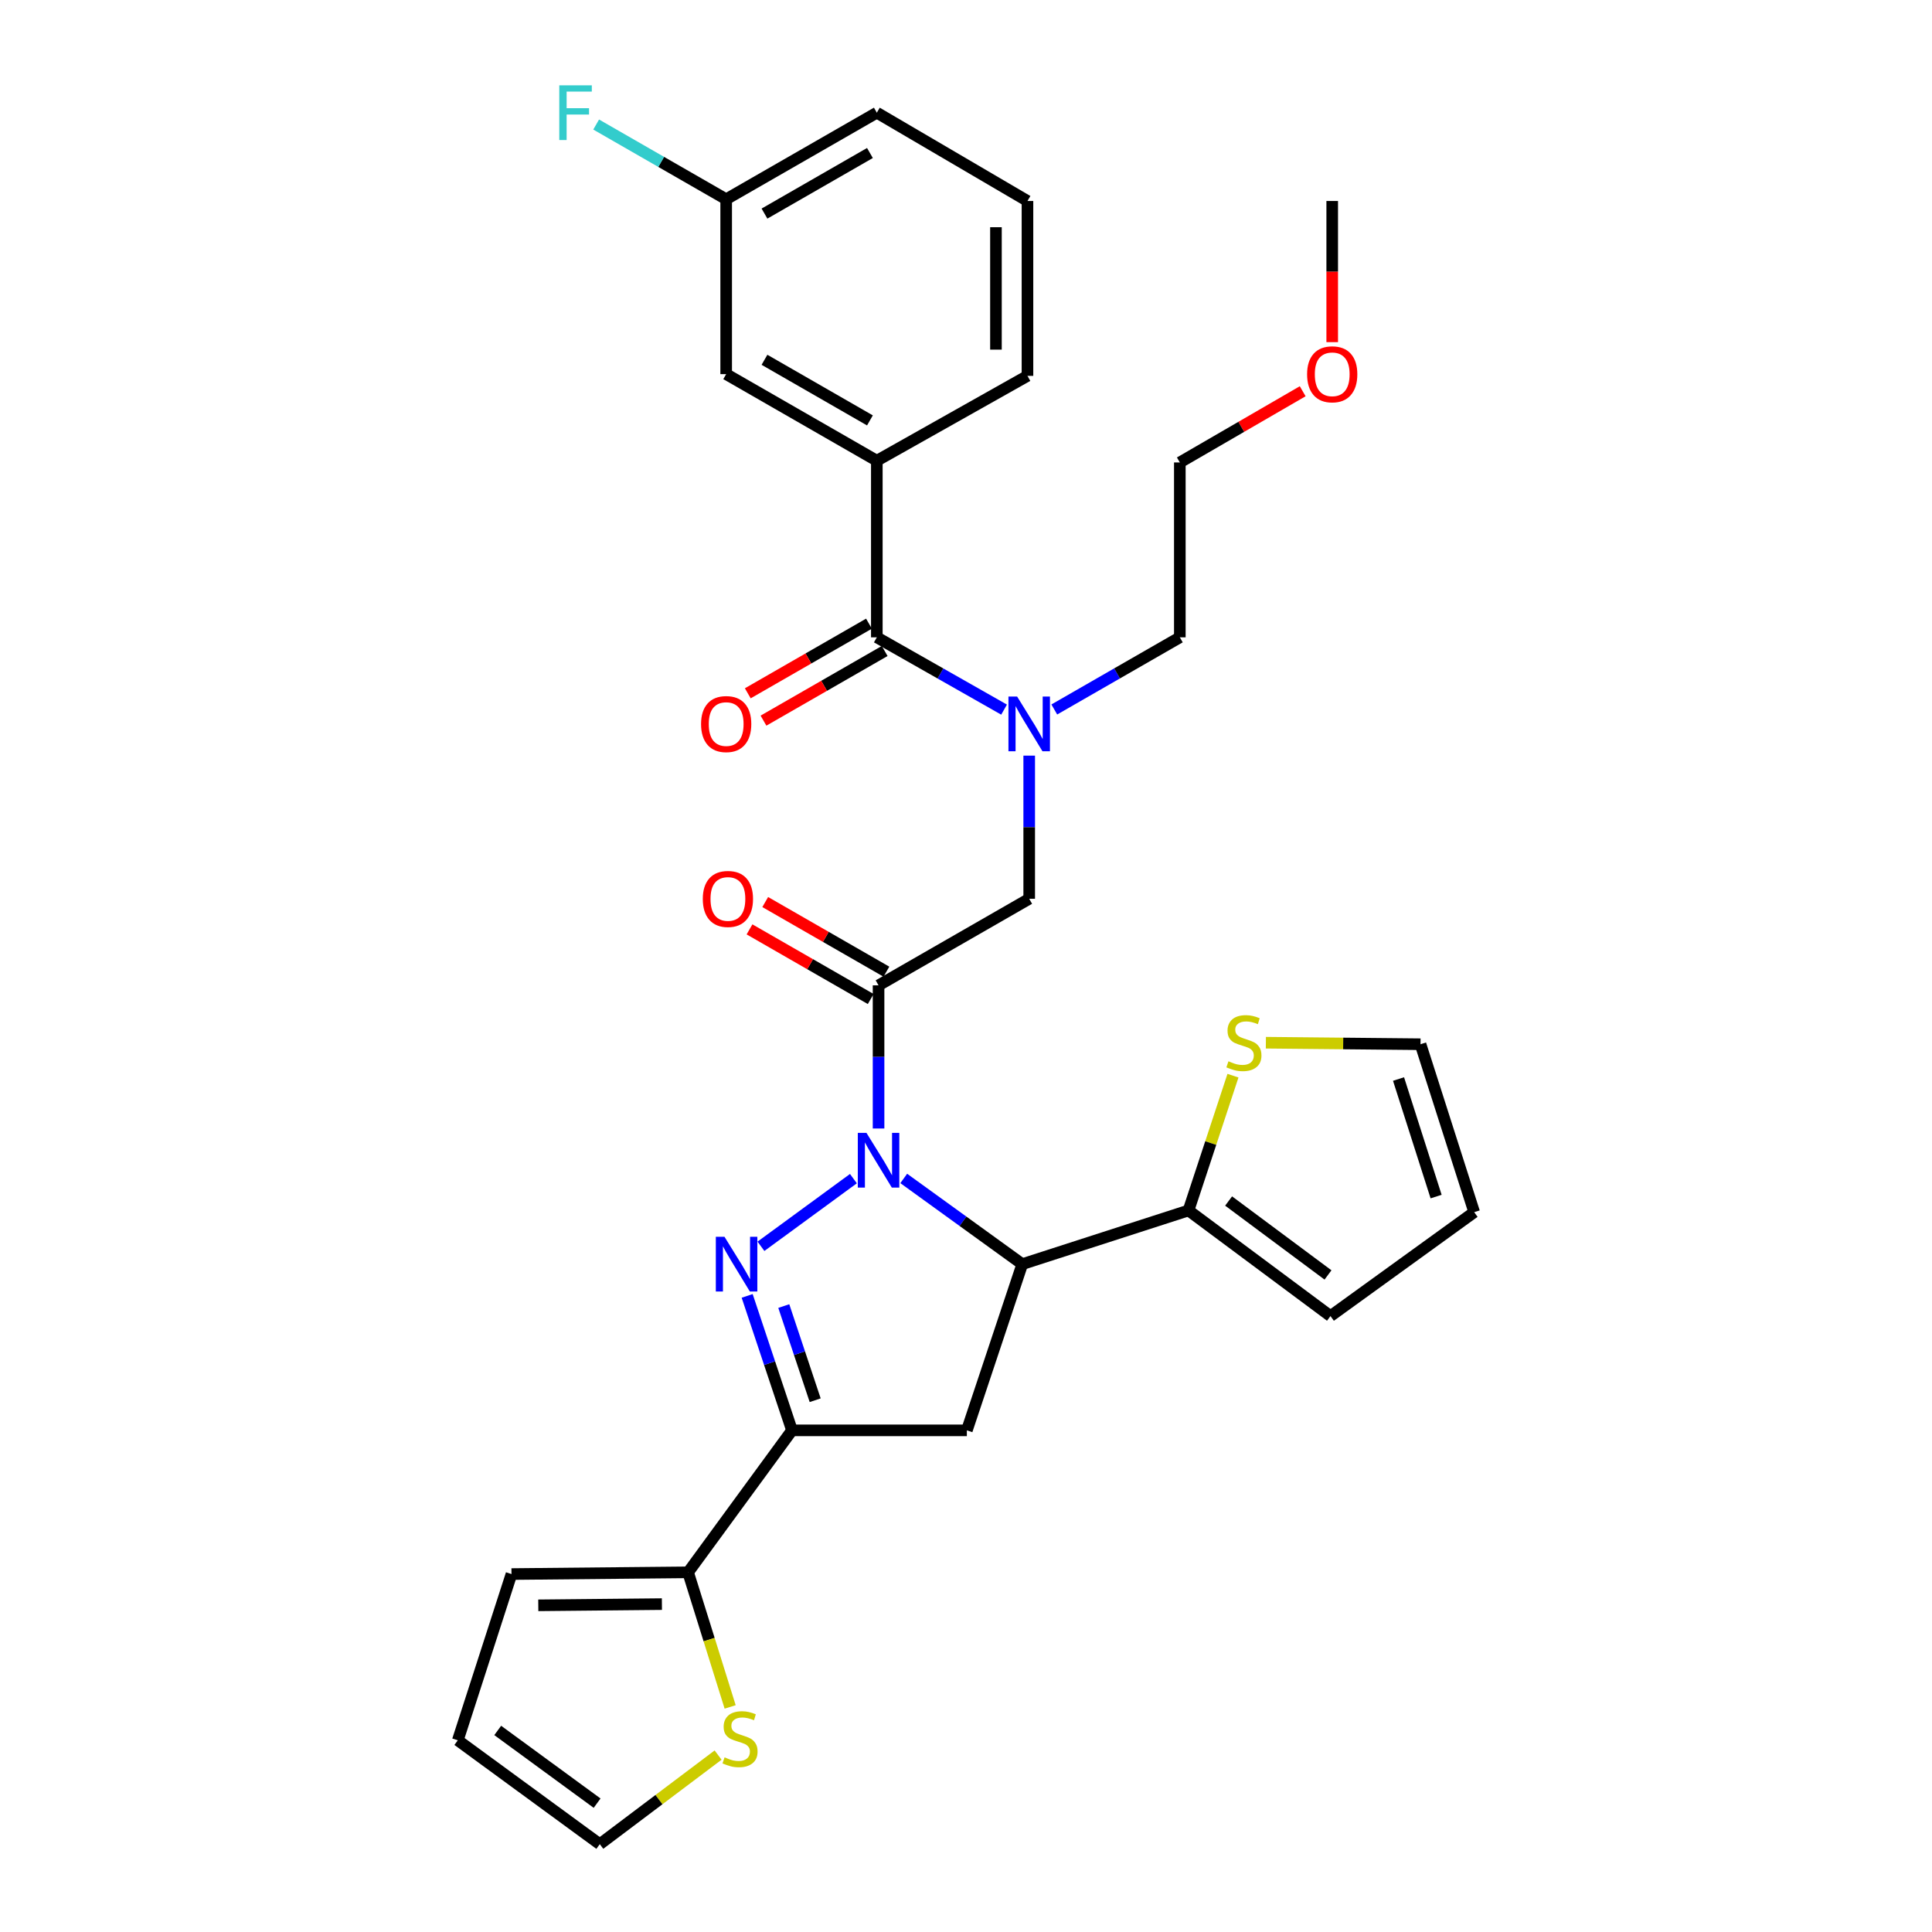 <?xml version='1.0' encoding='iso-8859-1'?>
<svg version='1.1' baseProfile='full'
              xmlns='http://www.w3.org/2000/svg'
                      xmlns:rdkit='http://www.rdkit.org/xml'
                      xmlns:xlink='http://www.w3.org/1999/xlink'
                  xml:space='preserve'
width='1000px' height='1000px' viewBox='0 0 1000 1000'>
<!-- END OF HEADER -->
<rect style='opacity:1.0;fill:#FFFFFF;stroke:none' width='1000' height='1000' x='0' y='0'> </rect>
<path class='bond-0' d='M 545.702,367.225 L 578.191,348.554' style='fill:none;fill-rule:evenodd;stroke:#0000FF;stroke-width:6px;stroke-linecap:butt;stroke-linejoin:miter;stroke-opacity:1' />
<path class='bond-0' d='M 578.191,348.554 L 610.679,329.883' style='fill:none;fill-rule:evenodd;stroke:#000000;stroke-width:6px;stroke-linecap:butt;stroke-linejoin:miter;stroke-opacity:1' />
<path class='bond-1' d='M 532.714,391.113 L 532.714,428.161' style='fill:none;fill-rule:evenodd;stroke:#0000FF;stroke-width:6px;stroke-linecap:butt;stroke-linejoin:miter;stroke-opacity:1' />
<path class='bond-1' d='M 532.714,428.161 L 532.714,465.209' style='fill:none;fill-rule:evenodd;stroke:#000000;stroke-width:6px;stroke-linecap:butt;stroke-linejoin:miter;stroke-opacity:1' />
<path class='bond-2' d='M 519.707,367.3 L 486.775,348.592' style='fill:none;fill-rule:evenodd;stroke:#0000FF;stroke-width:6px;stroke-linecap:butt;stroke-linejoin:miter;stroke-opacity:1' />
<path class='bond-2' d='M 486.775,348.592 L 453.843,329.883' style='fill:none;fill-rule:evenodd;stroke:#000000;stroke-width:6px;stroke-linecap:butt;stroke-linejoin:miter;stroke-opacity:1' />
<path class='bond-3' d='M 453.843,238.466 L 375.869,193.651' style='fill:none;fill-rule:evenodd;stroke:#000000;stroke-width:6px;stroke-linecap:butt;stroke-linejoin:miter;stroke-opacity:1' />
<path class='bond-3' d='M 450.277,217.598 L 395.696,186.227' style='fill:none;fill-rule:evenodd;stroke:#000000;stroke-width:6px;stroke-linecap:butt;stroke-linejoin:miter;stroke-opacity:1' />
<path class='bond-4' d='M 453.843,238.466 L 531.817,194.548' style='fill:none;fill-rule:evenodd;stroke:#000000;stroke-width:6px;stroke-linecap:butt;stroke-linejoin:miter;stroke-opacity:1' />
<path class='bond-5' d='M 453.843,238.466 L 453.843,329.883' style='fill:none;fill-rule:evenodd;stroke:#000000;stroke-width:6px;stroke-linecap:butt;stroke-linejoin:miter;stroke-opacity:1' />
<path class='bond-6' d='M 458.805,502.942 L 427.442,484.92' style='fill:none;fill-rule:evenodd;stroke:#000000;stroke-width:6px;stroke-linecap:butt;stroke-linejoin:miter;stroke-opacity:1' />
<path class='bond-6' d='M 427.442,484.92 L 396.079,466.898' style='fill:none;fill-rule:evenodd;stroke:#FF0000;stroke-width:6px;stroke-linecap:butt;stroke-linejoin:miter;stroke-opacity:1' />
<path class='bond-6' d='M 450.676,517.089 L 419.313,499.067' style='fill:none;fill-rule:evenodd;stroke:#000000;stroke-width:6px;stroke-linecap:butt;stroke-linejoin:miter;stroke-opacity:1' />
<path class='bond-6' d='M 419.313,499.067 L 387.95,481.045' style='fill:none;fill-rule:evenodd;stroke:#FF0000;stroke-width:6px;stroke-linecap:butt;stroke-linejoin:miter;stroke-opacity:1' />
<path class='bond-7' d='M 454.74,510.016 L 532.714,465.209' style='fill:none;fill-rule:evenodd;stroke:#000000;stroke-width:6px;stroke-linecap:butt;stroke-linejoin:miter;stroke-opacity:1' />
<path class='bond-8' d='M 454.74,510.016 L 454.74,547.064' style='fill:none;fill-rule:evenodd;stroke:#000000;stroke-width:6px;stroke-linecap:butt;stroke-linejoin:miter;stroke-opacity:1' />
<path class='bond-8' d='M 454.74,547.064 L 454.74,584.112' style='fill:none;fill-rule:evenodd;stroke:#0000FF;stroke-width:6px;stroke-linecap:butt;stroke-linejoin:miter;stroke-opacity:1' />
<path class='bond-9' d='M 449.778,322.81 L 418.415,340.832' style='fill:none;fill-rule:evenodd;stroke:#000000;stroke-width:6px;stroke-linecap:butt;stroke-linejoin:miter;stroke-opacity:1' />
<path class='bond-9' d='M 418.415,340.832 L 387.052,358.854' style='fill:none;fill-rule:evenodd;stroke:#FF0000;stroke-width:6px;stroke-linecap:butt;stroke-linejoin:miter;stroke-opacity:1' />
<path class='bond-9' d='M 457.908,336.957 L 426.545,354.979' style='fill:none;fill-rule:evenodd;stroke:#000000;stroke-width:6px;stroke-linecap:butt;stroke-linejoin:miter;stroke-opacity:1' />
<path class='bond-9' d='M 426.545,354.979 L 395.182,373.001' style='fill:none;fill-rule:evenodd;stroke:#FF0000;stroke-width:6px;stroke-linecap:butt;stroke-linejoin:miter;stroke-opacity:1' />
<path class='bond-10' d='M 375.869,193.651 L 375.869,103.131' style='fill:none;fill-rule:evenodd;stroke:#000000;stroke-width:6px;stroke-linecap:butt;stroke-linejoin:miter;stroke-opacity:1' />
<path class='bond-11' d='M 375.869,103.131 L 342.22,83.793' style='fill:none;fill-rule:evenodd;stroke:#000000;stroke-width:6px;stroke-linecap:butt;stroke-linejoin:miter;stroke-opacity:1' />
<path class='bond-11' d='M 342.22,83.793 L 308.572,64.456' style='fill:none;fill-rule:evenodd;stroke:#33CCCC;stroke-width:6px;stroke-linecap:butt;stroke-linejoin:miter;stroke-opacity:1' />
<path class='bond-12' d='M 375.869,103.131 L 453.843,58.325' style='fill:none;fill-rule:evenodd;stroke:#000000;stroke-width:6px;stroke-linecap:butt;stroke-linejoin:miter;stroke-opacity:1' />
<path class='bond-12' d='M 395.694,110.557 L 450.276,79.193' style='fill:none;fill-rule:evenodd;stroke:#000000;stroke-width:6px;stroke-linecap:butt;stroke-linejoin:miter;stroke-opacity:1' />
<path class='bond-13' d='M 674.272,202.506 L 642.475,220.935' style='fill:none;fill-rule:evenodd;stroke:#FF0000;stroke-width:6px;stroke-linecap:butt;stroke-linejoin:miter;stroke-opacity:1' />
<path class='bond-13' d='M 642.475,220.935 L 610.679,239.364' style='fill:none;fill-rule:evenodd;stroke:#000000;stroke-width:6px;stroke-linecap:butt;stroke-linejoin:miter;stroke-opacity:1' />
<path class='bond-14' d='M 689.551,177.09 L 689.551,140.559' style='fill:none;fill-rule:evenodd;stroke:#FF0000;stroke-width:6px;stroke-linecap:butt;stroke-linejoin:miter;stroke-opacity:1' />
<path class='bond-14' d='M 689.551,140.559 L 689.551,104.029' style='fill:none;fill-rule:evenodd;stroke:#000000;stroke-width:6px;stroke-linecap:butt;stroke-linejoin:miter;stroke-opacity:1' />
<path class='bond-15' d='M 610.679,329.883 L 610.679,239.364' style='fill:none;fill-rule:evenodd;stroke:#000000;stroke-width:6px;stroke-linecap:butt;stroke-linejoin:miter;stroke-opacity:1' />
<path class='bond-16' d='M 467.775,609.959 L 498.45,632.137' style='fill:none;fill-rule:evenodd;stroke:#0000FF;stroke-width:6px;stroke-linecap:butt;stroke-linejoin:miter;stroke-opacity:1' />
<path class='bond-16' d='M 498.45,632.137 L 529.125,654.316' style='fill:none;fill-rule:evenodd;stroke:#000000;stroke-width:6px;stroke-linecap:butt;stroke-linejoin:miter;stroke-opacity:1' />
<path class='bond-17' d='M 441.724,610.061 L 393.867,645.085' style='fill:none;fill-rule:evenodd;stroke:#0000FF;stroke-width:6px;stroke-linecap:butt;stroke-linejoin:miter;stroke-opacity:1' />
<path class='bond-18' d='M 409.934,740.348 L 356.153,813.835' style='fill:none;fill-rule:evenodd;stroke:#000000;stroke-width:6px;stroke-linecap:butt;stroke-linejoin:miter;stroke-opacity:1' />
<path class='bond-19' d='M 409.934,740.348 L 500.444,740.348' style='fill:none;fill-rule:evenodd;stroke:#000000;stroke-width:6px;stroke-linecap:butt;stroke-linejoin:miter;stroke-opacity:1' />
<path class='bond-20' d='M 409.934,740.348 L 398.332,705.545' style='fill:none;fill-rule:evenodd;stroke:#000000;stroke-width:6px;stroke-linecap:butt;stroke-linejoin:miter;stroke-opacity:1' />
<path class='bond-20' d='M 398.332,705.545 L 386.73,670.743' style='fill:none;fill-rule:evenodd;stroke:#0000FF;stroke-width:6px;stroke-linecap:butt;stroke-linejoin:miter;stroke-opacity:1' />
<path class='bond-20' d='M 421.932,724.747 L 413.811,700.385' style='fill:none;fill-rule:evenodd;stroke:#000000;stroke-width:6px;stroke-linecap:butt;stroke-linejoin:miter;stroke-opacity:1' />
<path class='bond-20' d='M 413.811,700.385 L 405.689,676.023' style='fill:none;fill-rule:evenodd;stroke:#0000FF;stroke-width:6px;stroke-linecap:butt;stroke-linejoin:miter;stroke-opacity:1' />
<path class='bond-21' d='M 500.444,740.348 L 529.125,654.316' style='fill:none;fill-rule:evenodd;stroke:#000000;stroke-width:6px;stroke-linecap:butt;stroke-linejoin:miter;stroke-opacity:1' />
<path class='bond-22' d='M 529.125,654.316 L 615.166,626.532' style='fill:none;fill-rule:evenodd;stroke:#000000;stroke-width:6px;stroke-linecap:butt;stroke-linejoin:miter;stroke-opacity:1' />
<path class='bond-23' d='M 356.153,813.835 L 367.038,848.669' style='fill:none;fill-rule:evenodd;stroke:#000000;stroke-width:6px;stroke-linecap:butt;stroke-linejoin:miter;stroke-opacity:1' />
<path class='bond-23' d='M 367.038,848.669 L 377.923,883.503' style='fill:none;fill-rule:evenodd;stroke:#CCCC00;stroke-width:6px;stroke-linecap:butt;stroke-linejoin:miter;stroke-opacity:1' />
<path class='bond-24' d='M 356.153,813.835 L 264.745,814.732' style='fill:none;fill-rule:evenodd;stroke:#000000;stroke-width:6px;stroke-linecap:butt;stroke-linejoin:miter;stroke-opacity:1' />
<path class='bond-24' d='M 342.602,830.285 L 278.617,830.913' style='fill:none;fill-rule:evenodd;stroke:#000000;stroke-width:6px;stroke-linecap:butt;stroke-linejoin:miter;stroke-opacity:1' />
<path class='bond-25' d='M 371.687,908.426 L 341.068,931.486' style='fill:none;fill-rule:evenodd;stroke:#CCCC00;stroke-width:6px;stroke-linecap:butt;stroke-linejoin:miter;stroke-opacity:1' />
<path class='bond-25' d='M 341.068,931.486 L 310.449,954.545' style='fill:none;fill-rule:evenodd;stroke:#000000;stroke-width:6px;stroke-linecap:butt;stroke-linejoin:miter;stroke-opacity:1' />
<path class='bond-26' d='M 638.183,556.762 L 626.675,591.647' style='fill:none;fill-rule:evenodd;stroke:#CCCC00;stroke-width:6px;stroke-linecap:butt;stroke-linejoin:miter;stroke-opacity:1' />
<path class='bond-26' d='M 626.675,591.647 L 615.166,626.532' style='fill:none;fill-rule:evenodd;stroke:#000000;stroke-width:6px;stroke-linecap:butt;stroke-linejoin:miter;stroke-opacity:1' />
<path class='bond-27' d='M 655.212,539.705 L 695.233,540.098' style='fill:none;fill-rule:evenodd;stroke:#CCCC00;stroke-width:6px;stroke-linecap:butt;stroke-linejoin:miter;stroke-opacity:1' />
<path class='bond-27' d='M 695.233,540.098 L 735.255,540.491' style='fill:none;fill-rule:evenodd;stroke:#000000;stroke-width:6px;stroke-linecap:butt;stroke-linejoin:miter;stroke-opacity:1' />
<path class='bond-28' d='M 615.166,626.532 L 688.653,681.201' style='fill:none;fill-rule:evenodd;stroke:#000000;stroke-width:6px;stroke-linecap:butt;stroke-linejoin:miter;stroke-opacity:1' />
<path class='bond-28' d='M 635.928,621.642 L 687.369,659.91' style='fill:none;fill-rule:evenodd;stroke:#000000;stroke-width:6px;stroke-linecap:butt;stroke-linejoin:miter;stroke-opacity:1' />
<path class='bond-29' d='M 735.255,540.491 L 763.038,627.421' style='fill:none;fill-rule:evenodd;stroke:#000000;stroke-width:6px;stroke-linecap:butt;stroke-linejoin:miter;stroke-opacity:1' />
<path class='bond-29' d='M 723.88,558.498 L 743.328,619.349' style='fill:none;fill-rule:evenodd;stroke:#000000;stroke-width:6px;stroke-linecap:butt;stroke-linejoin:miter;stroke-opacity:1' />
<path class='bond-30' d='M 688.653,681.201 L 763.038,627.421' style='fill:none;fill-rule:evenodd;stroke:#000000;stroke-width:6px;stroke-linecap:butt;stroke-linejoin:miter;stroke-opacity:1' />
<path class='bond-31' d='M 264.745,814.732 L 236.962,900.774' style='fill:none;fill-rule:evenodd;stroke:#000000;stroke-width:6px;stroke-linecap:butt;stroke-linejoin:miter;stroke-opacity:1' />
<path class='bond-32' d='M 310.449,954.545 L 236.962,900.774' style='fill:none;fill-rule:evenodd;stroke:#000000;stroke-width:6px;stroke-linecap:butt;stroke-linejoin:miter;stroke-opacity:1' />
<path class='bond-32' d='M 309.061,933.312 L 257.62,895.672' style='fill:none;fill-rule:evenodd;stroke:#000000;stroke-width:6px;stroke-linecap:butt;stroke-linejoin:miter;stroke-opacity:1' />
<path class='bond-33' d='M 531.817,194.548 L 531.817,104.029' style='fill:none;fill-rule:evenodd;stroke:#000000;stroke-width:6px;stroke-linecap:butt;stroke-linejoin:miter;stroke-opacity:1' />
<path class='bond-33' d='M 515.501,180.97 L 515.501,117.607' style='fill:none;fill-rule:evenodd;stroke:#000000;stroke-width:6px;stroke-linecap:butt;stroke-linejoin:miter;stroke-opacity:1' />
<path class='bond-34' d='M 531.817,104.029 L 453.843,58.325' style='fill:none;fill-rule:evenodd;stroke:#000000;stroke-width:6px;stroke-linecap:butt;stroke-linejoin:miter;stroke-opacity:1' />
<path  class='atom-0' d='M 526.454 360.53
L 535.734 375.53
Q 536.654 377.01, 538.134 379.69
Q 539.614 382.37, 539.694 382.53
L 539.694 360.53
L 543.454 360.53
L 543.454 388.85
L 539.574 388.85
L 529.614 372.45
Q 528.454 370.53, 527.214 368.33
Q 526.014 366.13, 525.654 365.45
L 525.654 388.85
L 521.974 388.85
L 521.974 360.53
L 526.454 360.53
' fill='#0000FF'/>
<path  class='atom-3' d='M 363.766 465.289
Q 363.766 458.489, 367.126 454.689
Q 370.486 450.889, 376.766 450.889
Q 383.046 450.889, 386.406 454.689
Q 389.766 458.489, 389.766 465.289
Q 389.766 472.169, 386.366 476.089
Q 382.966 479.969, 376.766 479.969
Q 370.526 479.969, 367.126 476.089
Q 363.766 472.209, 363.766 465.289
M 376.766 476.769
Q 381.086 476.769, 383.406 473.889
Q 385.766 470.969, 385.766 465.289
Q 385.766 459.729, 383.406 456.929
Q 381.086 454.089, 376.766 454.089
Q 372.446 454.089, 370.086 456.889
Q 367.766 459.689, 367.766 465.289
Q 367.766 471.009, 370.086 473.889
Q 372.446 476.769, 376.766 476.769
' fill='#FF0000'/>
<path  class='atom-6' d='M 362.869 374.77
Q 362.869 367.97, 366.229 364.17
Q 369.589 360.37, 375.869 360.37
Q 382.149 360.37, 385.509 364.17
Q 388.869 367.97, 388.869 374.77
Q 388.869 381.65, 385.469 385.57
Q 382.069 389.45, 375.869 389.45
Q 369.629 389.45, 366.229 385.57
Q 362.869 381.69, 362.869 374.77
M 375.869 386.25
Q 380.189 386.25, 382.509 383.37
Q 384.869 380.45, 384.869 374.77
Q 384.869 369.21, 382.509 366.41
Q 380.189 363.57, 375.869 363.57
Q 371.549 363.57, 369.189 366.37
Q 366.869 369.17, 366.869 374.77
Q 366.869 380.49, 369.189 383.37
Q 371.549 386.25, 375.869 386.25
' fill='#FF0000'/>
<path  class='atom-9' d='M 676.551 193.731
Q 676.551 186.931, 679.911 183.131
Q 683.271 179.331, 689.551 179.331
Q 695.831 179.331, 699.191 183.131
Q 702.551 186.931, 702.551 193.731
Q 702.551 200.611, 699.151 204.531
Q 695.751 208.411, 689.551 208.411
Q 683.311 208.411, 679.911 204.531
Q 676.551 200.651, 676.551 193.731
M 689.551 205.211
Q 693.871 205.211, 696.191 202.331
Q 698.551 199.411, 698.551 193.731
Q 698.551 188.171, 696.191 185.371
Q 693.871 182.531, 689.551 182.531
Q 685.231 182.531, 682.871 185.331
Q 680.551 188.131, 680.551 193.731
Q 680.551 199.451, 682.871 202.331
Q 685.231 205.211, 689.551 205.211
' fill='#FF0000'/>
<path  class='atom-11' d='M 448.48 586.375
L 457.76 601.375
Q 458.68 602.855, 460.16 605.535
Q 461.64 608.215, 461.72 608.375
L 461.72 586.375
L 465.48 586.375
L 465.48 614.695
L 461.6 614.695
L 451.64 598.295
Q 450.48 596.375, 449.24 594.175
Q 448.04 591.975, 447.68 591.295
L 447.68 614.695
L 444 614.695
L 444 586.375
L 448.48 586.375
' fill='#0000FF'/>
<path  class='atom-15' d='M 374.993 640.156
L 384.273 655.156
Q 385.193 656.636, 386.673 659.316
Q 388.153 661.996, 388.233 662.156
L 388.233 640.156
L 391.993 640.156
L 391.993 668.476
L 388.113 668.476
L 378.153 652.076
Q 376.993 650.156, 375.753 647.956
Q 374.553 645.756, 374.193 645.076
L 374.193 668.476
L 370.513 668.476
L 370.513 640.156
L 374.993 640.156
' fill='#0000FF'/>
<path  class='atom-17' d='M 375.039 909.597
Q 375.359 909.717, 376.679 910.277
Q 377.999 910.837, 379.439 911.197
Q 380.919 911.517, 382.359 911.517
Q 385.039 911.517, 386.599 910.237
Q 388.159 908.917, 388.159 906.637
Q 388.159 905.077, 387.359 904.117
Q 386.599 903.157, 385.399 902.637
Q 384.199 902.117, 382.199 901.517
Q 379.679 900.757, 378.159 900.037
Q 376.679 899.317, 375.599 897.797
Q 374.559 896.277, 374.559 893.717
Q 374.559 890.157, 376.959 887.957
Q 379.399 885.757, 384.199 885.757
Q 387.479 885.757, 391.199 887.317
L 390.279 890.397
Q 386.879 888.997, 384.319 888.997
Q 381.559 888.997, 380.039 890.157
Q 378.519 891.277, 378.559 893.237
Q 378.559 894.757, 379.319 895.677
Q 380.119 896.597, 381.239 897.117
Q 382.399 897.637, 384.319 898.237
Q 386.879 899.037, 388.399 899.837
Q 389.919 900.637, 390.999 902.277
Q 392.119 903.877, 392.119 906.637
Q 392.119 910.557, 389.479 912.677
Q 386.879 914.757, 382.519 914.757
Q 379.999 914.757, 378.079 914.197
Q 376.199 913.677, 373.959 912.757
L 375.039 909.597
' fill='#CCCC00'/>
<path  class='atom-18' d='M 635.847 549.314
Q 636.167 549.434, 637.487 549.994
Q 638.807 550.554, 640.247 550.914
Q 641.727 551.234, 643.167 551.234
Q 645.847 551.234, 647.407 549.954
Q 648.967 548.634, 648.967 546.354
Q 648.967 544.794, 648.167 543.834
Q 647.407 542.874, 646.207 542.354
Q 645.007 541.834, 643.007 541.234
Q 640.487 540.474, 638.967 539.754
Q 637.487 539.034, 636.407 537.514
Q 635.367 535.994, 635.367 533.434
Q 635.367 529.874, 637.767 527.674
Q 640.207 525.474, 645.007 525.474
Q 648.287 525.474, 652.007 527.034
L 651.087 530.114
Q 647.687 528.714, 645.127 528.714
Q 642.367 528.714, 640.847 529.874
Q 639.327 530.994, 639.367 532.954
Q 639.367 534.474, 640.127 535.394
Q 640.927 536.314, 642.047 536.834
Q 643.207 537.354, 645.127 537.954
Q 647.687 538.754, 649.207 539.554
Q 650.727 540.354, 651.807 541.994
Q 652.927 543.594, 652.927 546.354
Q 652.927 550.274, 650.287 552.394
Q 647.687 554.474, 643.327 554.474
Q 640.807 554.474, 638.887 553.914
Q 637.007 553.394, 634.767 552.474
L 635.847 549.314
' fill='#CCCC00'/>
<path  class='atom-28' d='M 289.484 44.165
L 306.324 44.165
L 306.324 47.405
L 293.284 47.405
L 293.284 56.005
L 304.884 56.005
L 304.884 59.285
L 293.284 59.285
L 293.284 72.485
L 289.484 72.485
L 289.484 44.165
' fill='#33CCCC'/>
</svg>

